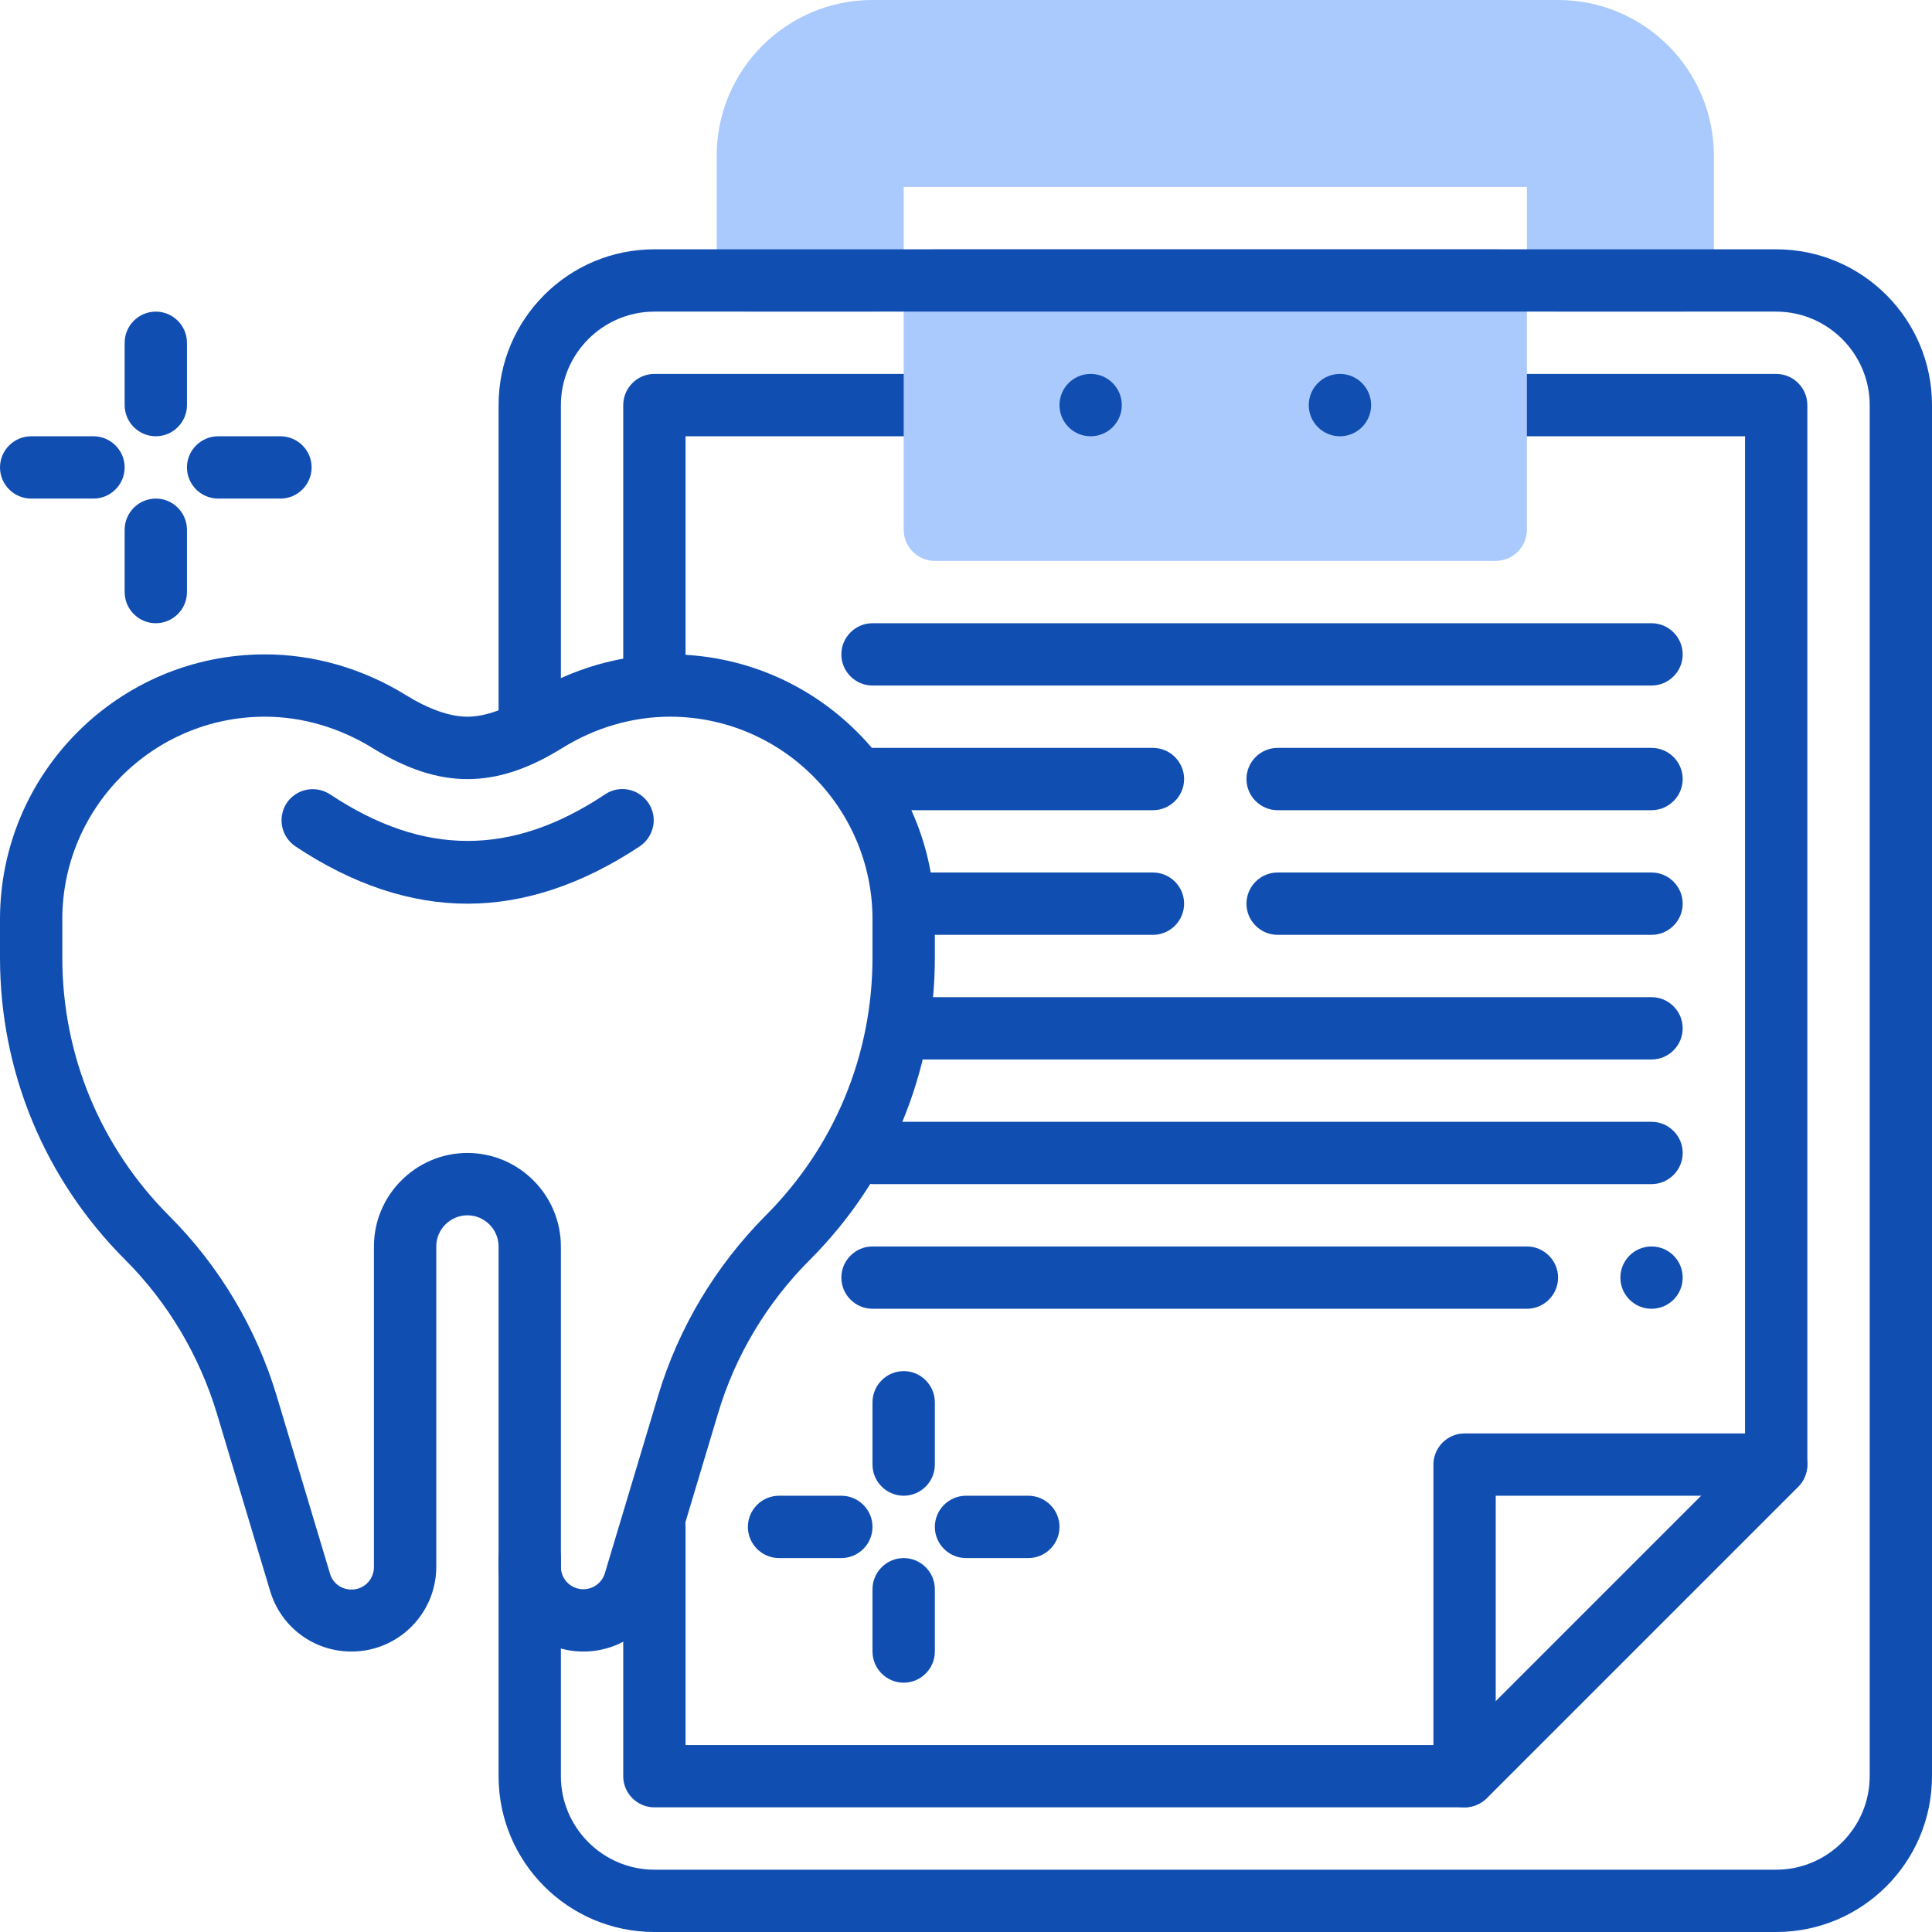 <svg width="48" height="48" viewBox="0 0 48 48" fill="none" xmlns="http://www.w3.org/2000/svg">
<g id="Icon" clip-path="url(#clip0_39_695)">
<g id="Group">
<g id="Group_2">
<path id="Vector" d="M16.258 17.806C15.832 17.806 15.484 17.458 15.484 17.032V10.065C15.484 9.639 15.832 9.29 16.258 9.29H22.452C22.877 9.29 23.226 9.639 23.226 10.065C23.226 10.49 22.877 10.839 22.452 10.839H17.032V17.032C17.032 17.458 16.684 17.806 16.258 17.806Z" fill="#114EB2"/>
</g>
<g id="Group_3">
<path id="Vector_2" d="M36.387 44.903H16.258C15.832 44.903 15.484 44.555 15.484 44.129V37.935C15.484 37.51 15.832 37.161 16.258 37.161C16.684 37.161 17.032 37.51 17.032 37.935V43.355H36.07L43.355 36.07V10.839H37.935C37.51 10.839 37.161 10.49 37.161 10.065C37.161 9.639 37.51 9.29 37.935 9.29H44.129C44.555 9.29 44.903 9.639 44.903 10.065V36.387C44.903 36.596 44.818 36.79 44.679 36.937L36.937 44.679C36.79 44.818 36.596 44.903 36.387 44.903Z" fill="#114EB2"/>
</g>
<g id="Group_4">
<path id="Vector_3" d="M41.806 7.742H38.71C38.284 7.742 37.935 7.394 37.935 6.968V4.645H22.452V6.968C22.452 7.394 22.103 7.742 21.677 7.742H18.581C18.155 7.742 17.806 7.394 17.806 6.968V3.871C17.806 1.734 19.541 0 21.677 0H38.71C40.846 0 42.581 1.734 42.581 3.871V6.968C42.581 7.394 42.232 7.742 41.806 7.742Z" fill="#AAC9FC"/>
</g>
<g id="Group_5">
<path id="Vector_4" d="M37.161 13.935H23.226C22.8 13.935 22.452 13.587 22.452 13.161V6.968C22.452 6.542 22.8 6.194 23.226 6.194H37.161C37.587 6.194 37.935 6.542 37.935 6.968V13.161C37.935 13.587 37.587 13.935 37.161 13.935Z" fill="#AAC9FC"/>
</g>
<g id="Group_6">
<path id="Vector_5" d="M44.129 48H16.258C14.121 48 12.387 46.266 12.387 44.129V38.71C12.387 38.284 12.736 37.935 13.161 37.935C13.587 37.935 13.935 38.284 13.935 38.71V44.129C13.935 45.406 14.981 46.452 16.258 46.452H44.129C45.406 46.452 46.452 45.406 46.452 44.129V10.065C46.452 8.787 45.406 7.742 44.129 7.742H16.258C14.981 7.742 13.935 8.787 13.935 10.065V17.806C13.935 18.232 13.587 18.581 13.161 18.581C12.736 18.581 12.387 18.232 12.387 17.806V10.065C12.387 7.928 14.121 6.194 16.258 6.194H44.129C46.266 6.194 48 7.928 48 10.065V44.129C48 46.266 46.266 48 44.129 48Z" fill="#114EB2"/>
</g>
<g id="Group_7">
<path id="Vector_6" d="M27.097 10.839C27.524 10.839 27.871 10.492 27.871 10.065C27.871 9.637 27.524 9.29 27.097 9.29C26.669 9.29 26.323 9.637 26.323 10.065C26.323 10.492 26.669 10.839 27.097 10.839Z" fill="#114EB2"/>
</g>
<g id="Group_8">
<path id="Vector_7" d="M33.29 10.839C33.718 10.839 34.065 10.492 34.065 10.065C34.065 9.637 33.718 9.29 33.29 9.29C32.863 9.29 32.516 9.637 32.516 10.065C32.516 10.492 32.863 10.839 33.29 10.839Z" fill="#114EB2"/>
</g>
<g id="Group_9">
<path id="Vector_8" d="M36.387 44.903C35.961 44.903 35.613 44.555 35.613 44.129V36.387C35.613 35.961 35.961 35.613 36.387 35.613H44.129C44.555 35.613 44.903 35.961 44.903 36.387C44.903 36.813 44.555 37.161 44.129 37.161H37.161V44.129C37.161 44.555 36.813 44.903 36.387 44.903Z" fill="#114EB2"/>
</g>
<g id="Group_10">
<path id="Vector_9" d="M3.871 10.839C3.445 10.839 3.097 10.49 3.097 10.065V8.516C3.097 8.09 3.445 7.742 3.871 7.742C4.297 7.742 4.645 8.09 4.645 8.516V10.065C4.645 10.49 4.297 10.839 3.871 10.839Z" fill="#114EB2"/>
</g>
<g id="Group_11">
<path id="Vector_10" d="M2.323 12.387H0.774C0.348 12.387 0 12.039 0 11.613C0 11.187 0.348 10.839 0.774 10.839H2.323C2.748 10.839 3.097 11.187 3.097 11.613C3.097 12.039 2.748 12.387 2.323 12.387Z" fill="#114EB2"/>
</g>
<g id="Group_12">
<path id="Vector_11" d="M3.871 15.484C3.445 15.484 3.097 15.136 3.097 14.71V13.161C3.097 12.736 3.445 12.387 3.871 12.387C4.297 12.387 4.645 12.736 4.645 13.161V14.71C4.645 15.136 4.297 15.484 3.871 15.484Z" fill="#114EB2"/>
</g>
<g id="Group_13">
<path id="Vector_12" d="M6.968 12.387H5.419C4.994 12.387 4.645 12.039 4.645 11.613C4.645 11.187 4.994 10.839 5.419 10.839H6.968C7.394 10.839 7.742 11.187 7.742 11.613C7.742 12.039 7.394 12.387 6.968 12.387Z" fill="#114EB2"/>
</g>
<g id="Group_14">
<path id="Vector_13" d="M22.452 37.161C22.026 37.161 21.677 36.813 21.677 36.387V34.839C21.677 34.413 22.026 34.065 22.452 34.065C22.877 34.065 23.226 34.413 23.226 34.839V36.387C23.226 36.813 22.877 37.161 22.452 37.161Z" fill="#114EB2"/>
</g>
<g id="Group_15">
<path id="Vector_14" d="M20.903 38.71H19.355C18.929 38.71 18.581 38.361 18.581 37.935C18.581 37.51 18.929 37.161 19.355 37.161H20.903C21.329 37.161 21.677 37.51 21.677 37.935C21.677 38.361 21.329 38.71 20.903 38.71Z" fill="#114EB2"/>
</g>
<g id="Group_16">
<path id="Vector_15" d="M22.452 41.806C22.026 41.806 21.677 41.458 21.677 41.032V39.484C21.677 39.058 22.026 38.71 22.452 38.71C22.877 38.71 23.226 39.058 23.226 39.484V41.032C23.226 41.458 22.877 41.806 22.452 41.806Z" fill="#114EB2"/>
</g>
<g id="Group_17">
<path id="Vector_16" d="M25.548 38.71H24C23.574 38.71 23.226 38.361 23.226 37.935C23.226 37.51 23.574 37.161 24 37.161H25.548C25.974 37.161 26.323 37.51 26.323 37.935C26.323 38.361 25.974 38.71 25.548 38.71Z" fill="#114EB2"/>
</g>
<g id="Group_18">
<path id="Vector_17" d="M41.032 17.032H21.677C21.252 17.032 20.903 16.684 20.903 16.258C20.903 15.832 21.252 15.484 21.677 15.484H41.032C41.458 15.484 41.806 15.832 41.806 16.258C41.806 16.684 41.458 17.032 41.032 17.032Z" fill="#114EB2"/>
</g>
<g id="Group_19">
<path id="Vector_18" d="M41.032 26.323H22.452C22.026 26.323 21.677 25.974 21.677 25.548C21.677 25.123 22.026 24.774 22.452 24.774H41.032C41.458 24.774 41.806 25.123 41.806 25.548C41.806 25.974 41.458 26.323 41.032 26.323Z" fill="#114EB2"/>
</g>
<g id="Group_20">
<path id="Vector_19" d="M37.935 32.516H21.677C21.252 32.516 20.903 32.168 20.903 31.742C20.903 31.316 21.252 30.968 21.677 30.968H37.935C38.361 30.968 38.71 31.316 38.71 31.742C38.71 32.168 38.361 32.516 37.935 32.516Z" fill="#114EB2"/>
</g>
<g id="Group_21">
<path id="Vector_20" d="M28.645 20.129H21.677C21.252 20.129 20.903 19.781 20.903 19.355C20.903 18.929 21.252 18.581 21.677 18.581H28.645C29.071 18.581 29.419 18.929 29.419 19.355C29.419 19.781 29.071 20.129 28.645 20.129Z" fill="#114EB2"/>
</g>
<g id="Group_22">
<path id="Vector_21" d="M41.032 20.129H31.742C31.316 20.129 30.968 19.781 30.968 19.355C30.968 18.929 31.316 18.581 31.742 18.581H41.032C41.458 18.581 41.806 18.929 41.806 19.355C41.806 19.781 41.458 20.129 41.032 20.129Z" fill="#114EB2"/>
</g>
<g id="Group_23">
<path id="Vector_22" d="M28.645 23.226H22.452C22.026 23.226 21.677 22.877 21.677 22.452C21.677 22.026 22.026 21.677 22.452 21.677H28.645C29.071 21.677 29.419 22.026 29.419 22.452C29.419 22.877 29.071 23.226 28.645 23.226Z" fill="#114EB2"/>
</g>
<g id="Group_24">
<path id="Vector_23" d="M41.032 23.226H31.742C31.316 23.226 30.968 22.877 30.968 22.452C30.968 22.026 31.316 21.677 31.742 21.677H41.032C41.458 21.677 41.806 22.026 41.806 22.452C41.806 22.877 41.458 23.226 41.032 23.226Z" fill="#114EB2"/>
</g>
<g id="Group_25">
<path id="Vector_24" d="M41.032 29.419H21.677C21.252 29.419 20.903 29.071 20.903 28.645C20.903 28.219 21.252 27.871 21.677 27.871H41.032C41.458 27.871 41.806 28.219 41.806 28.645C41.806 29.071 41.458 29.419 41.032 29.419Z" fill="#114EB2"/>
</g>
<g id="Group_26">
<path id="Vector_25" d="M11.613 22.452C10.196 22.452 8.756 21.972 7.339 21.027C6.983 20.787 6.89 20.307 7.123 19.951C7.363 19.595 7.835 19.502 8.199 19.734C10.514 21.275 12.712 21.283 15.035 19.734C15.391 19.494 15.871 19.595 16.111 19.951C16.351 20.307 16.25 20.787 15.894 21.027C14.47 21.972 13.03 22.452 11.613 22.452Z" fill="#114EB2"/>
</g>
<g id="Group_27">
<path id="Vector_26" d="M14.493 41.032C13.332 41.032 12.387 40.088 12.387 38.926V30.968C12.387 30.542 12.039 30.194 11.613 30.194C11.187 30.194 10.839 30.542 10.839 30.968V38.926C10.839 40.088 9.894 41.032 8.733 41.032C7.796 41.032 6.983 40.428 6.712 39.53L5.388 35.117C4.955 33.685 4.173 32.361 3.112 31.301C1.107 29.296 0 26.625 0 23.791V22.839C0 19.208 2.95 16.258 6.581 16.258C7.796 16.258 9.012 16.606 10.088 17.272C10.653 17.621 11.179 17.806 11.613 17.806C12.046 17.806 12.573 17.621 13.138 17.272C14.214 16.606 15.43 16.258 16.645 16.258C20.276 16.258 23.226 19.208 23.226 22.839V23.791C23.226 26.632 22.119 29.303 20.113 31.308C19.053 32.369 18.263 33.685 17.837 35.125L16.514 39.538C16.243 40.428 15.43 41.032 14.493 41.032ZM11.613 28.645C12.89 28.645 13.935 29.69 13.935 30.968V38.926C13.935 39.236 14.183 39.484 14.493 39.484C14.741 39.484 14.957 39.321 15.027 39.089L16.351 34.676C16.854 32.996 17.776 31.456 19.014 30.209C20.733 28.49 21.677 26.214 21.677 23.783V22.839C21.677 20.067 19.417 17.806 16.645 17.806C15.716 17.806 14.779 18.077 13.951 18.596C12.31 19.61 10.924 19.61 9.275 18.596C8.439 18.077 7.51 17.806 6.581 17.806C3.801 17.806 1.548 20.067 1.548 22.839V23.791C1.548 26.214 2.493 28.498 4.212 30.217C5.45 31.456 6.372 33.004 6.875 34.684L8.199 39.097C8.268 39.337 8.485 39.492 8.733 39.492C9.043 39.492 9.29 39.244 9.29 38.934V30.968C9.29 29.69 10.335 28.645 11.613 28.645Z" fill="#114EB2"/>
</g>
<g id="Group_28">
<path id="Vector_27" d="M41.032 32.516C41.46 32.516 41.806 32.169 41.806 31.742C41.806 31.314 41.46 30.968 41.032 30.968C40.605 30.968 40.258 31.314 40.258 31.742C40.258 32.169 40.605 32.516 41.032 32.516Z" fill="#114EB2"/>
</g>
</g>
</g>
<defs>
<clipPath id="clip0_39_695">
<rect width="48" height="48" fill="white"/>
</clipPath>
</defs>
</svg>
